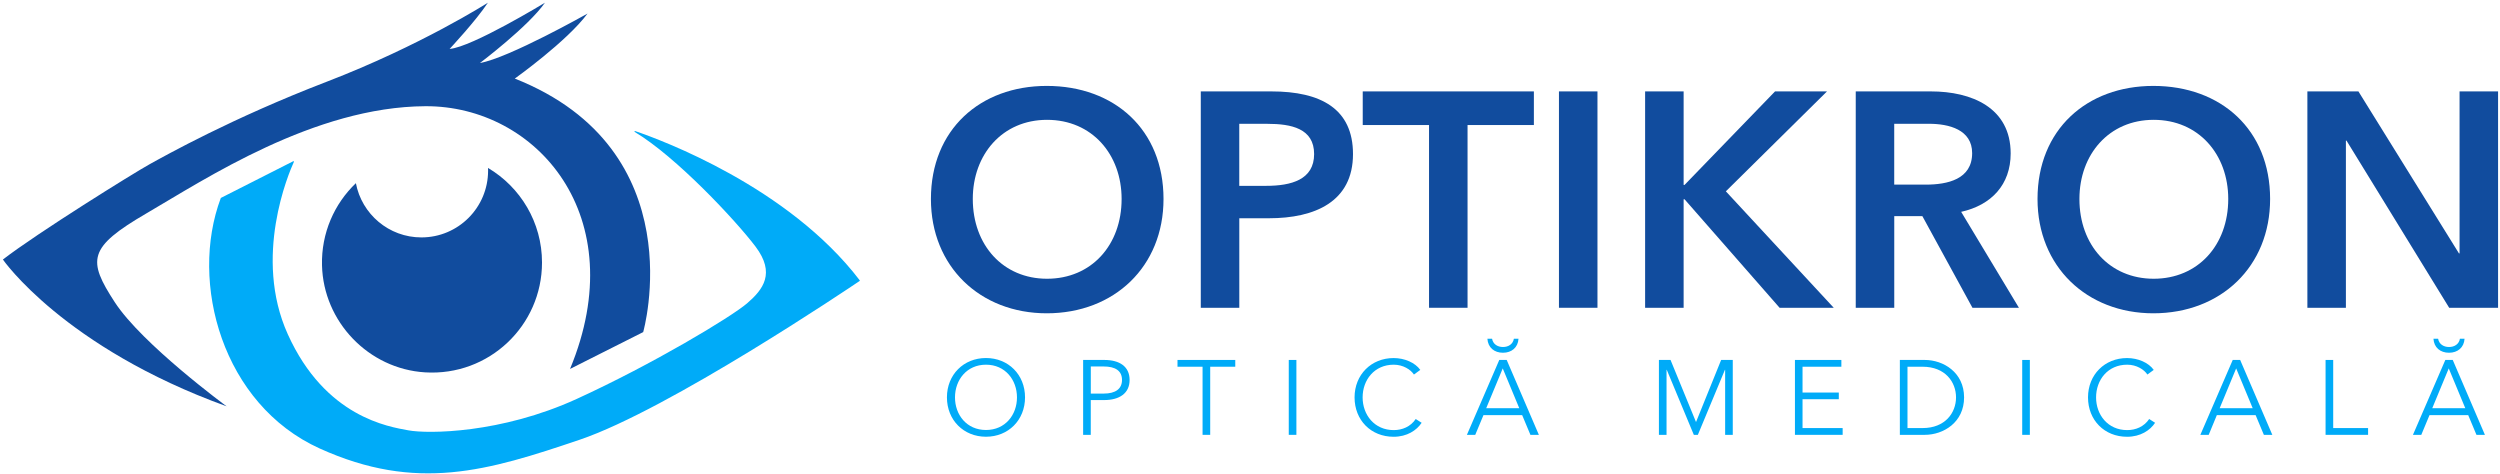 <?xml version="1.0" encoding="UTF-8"?>
<svg xmlns="http://www.w3.org/2000/svg" width="701" height="133" viewBox="0 0 701 133" fill="none">
  <path d="M61.97 55.48L82.22 45.21C82.34 45.15 82.47 45.27 82.41 45.38C80.97 48.53 70.9 72.05 80.7 93.73C91.23 117.02 109.05 119.65 114.52 120.67C119.99 121.68 140.44 121.58 161.71 111.86C182.98 102.14 205.05 88.87 209.51 85.03C213.97 81.18 217.51 76.63 211.84 69.13C206.36 61.88 189.61 43.94 177.98 37C177.84 36.92 177.94 36.7 178.09 36.75C185.3 39.2 221.03 52.36 241.06 78.59C241.11 78.65 241.1 78.74 241.03 78.79C238.28 80.65 187.54 114.84 162.52 123.31C136.8 132.02 116.85 138.09 89.61 125.74C62.39 113.39 53 79.28 61.9 55.56C61.91 55.53 61.93 55.5 61.97 55.48Z" fill="#00ABF8"></path>
  <path d="M151.98 73.62C151.98 91.3 137.11 105.51 119.19 104.41C103.36 103.44 90.67 90.23 90.29 74.38C90.07 65.32 93.76 57.12 99.79 51.36C101.43 60.02 109.03 66.57 118.16 66.57C128.5 66.57 136.86 58.19 136.86 47.85C136.86 47.6 136.86 47.34 136.84 47.09C145.9 52.45 151.98 62.32 151.98 73.62Z" fill="#114C9E"></path>
  <path d="M0.81 72.77C0.81 72.77 17.82 97.38 63.54 113.93C63.54 113.93 39.84 96.52 32.17 84.72C24.5 72.92 24.6 69.42 41.11 59.8C57.62 50.18 88.15 29.93 119.28 29.78C150.41 29.63 177.61 60.61 159.84 103.45L180.35 93.12C180.35 93.12 194.93 42.08 144.35 22.03C144.35 22.03 158.98 11.6 164.75 3.8C164.75 3.8 142.68 16.26 134.57 17.67C134.57 17.67 148.14 7.44 152.8 0.76C152.8 0.76 132.35 13.22 126.07 13.72C126.07 13.72 133.46 5.82 136.8 0.76C136.8 0.76 118.04 12.76 91.55 22.94C65.06 33.12 46.38 43.61 41.97 46.04C37.56 48.47 10.53 65.28 0.81 72.77Z" fill="#114C9E"></path>
  <path d="M293.51 24.09C312.45 24.09 326.25 36.34 326.25 55.8C326.25 74.74 312.45 87.85 293.51 87.85C274.83 87.85 261.03 74.74 261.03 55.8C261.03 36.34 274.83 24.09 293.51 24.09ZM293.59 78.16C306.02 78.16 314.5 68.73 314.5 55.79C314.5 43.28 306.19 33.6 293.59 33.6C281.08 33.6 272.77 43.28 272.77 55.79C272.77 68.73 281.25 78.16 293.59 78.16Z" fill="#114C9E"></path>
  <path d="M336.7 25.63H356.5C370.38 25.63 379.38 30.51 379.38 43.2C379.38 56.57 368.67 61.2 355.81 61.2H347.5V86.31H336.7V25.63ZM355.03 52.11C362.06 52.11 368.48 50.4 368.48 43.2C368.48 36 362.05 34.72 355.37 34.72H347.49V52.12H355.03V52.11Z" fill="#114C9E"></path>
  <path d="M400.71 35.06H382.11V25.63H430.1V35.06H411.5V86.3H400.7V35.06H400.71Z" fill="#114C9E"></path>
  <path d="M437.13 25.63H447.93V86.3H437.13V25.63Z" fill="#114C9E"></path>
  <path d="M461.29 25.63H472.09V51.85H472.35L497.72 25.63H512.29L483.93 53.65L514.18 86.3H499L472.35 55.88H472.09V86.3H461.29V25.63Z" fill="#114C9E"></path>
  <path d="M520.34 25.63H541.42C552.82 25.63 563.79 30.17 563.79 43.03C563.79 51.77 558.39 57.51 549.91 59.4L566.11 86.31H553.08L539.03 60.6H531.15V86.31H520.35V25.63H520.34ZM539.96 51.77C546.04 51.77 552.99 50.31 552.99 42.94C552.99 36.34 546.48 34.71 540.91 34.71H531.14V51.76H539.96V51.77Z" fill="#114C9E"></path>
  <path d="M603.8 24.09C622.74 24.09 636.54 36.34 636.54 55.8C636.54 74.74 622.74 87.85 603.8 87.85C585.12 87.85 571.32 74.74 571.32 55.8C571.32 36.34 585.12 24.09 603.8 24.09ZM603.89 78.16C616.32 78.16 624.8 68.73 624.8 55.79C624.8 43.28 616.49 33.6 603.89 33.6C591.38 33.6 583.07 43.28 583.07 55.79C583.06 68.73 591.55 78.16 603.89 78.16Z" fill="#114C9E"></path>
  <path d="M646.99 25.63H661.3L689.49 71.05H689.66V25.63H700.46V86.3H686.75L657.96 39.43H657.79V86.3H646.99V25.63Z" fill="#114C9E"></path>
  <path d="M276.47 122.46C270.21 122.46 265.52 117.8 265.52 111.42C265.52 105.04 270.21 100.39 276.47 100.39C282.73 100.39 287.42 105.05 287.42 111.42C287.42 117.8 282.73 122.46 276.47 122.46ZM276.47 102.26C271.07 102.26 267.78 106.53 267.78 111.43C267.78 116.33 271.07 120.57 276.47 120.57C281.87 120.57 285.16 116.33 285.16 111.43C285.16 106.53 281.87 102.26 276.47 102.26Z" fill="#00ABF8"></path>
  <path d="M303.72 100.93H309.65C313.92 100.93 316.74 102.77 316.74 106.54C316.74 110.31 313.86 112.18 309.59 112.18H305.85V121.94H303.71V100.93H303.72ZM305.86 110.36H309.48C312.8 110.36 314.61 109.03 314.61 106.53C314.61 103.95 312.71 102.76 309.48 102.76H305.86V110.36Z" fill="#00ABF8"></path>
  <path d="M339.34 121.93H337.2V102.83H330.17V100.93H346.37V102.83H339.34V121.93Z" fill="#00ABF8"></path>
  <path d="M363.509 121.93H361.369V100.93H363.509V121.93Z" fill="#00ABF8"></path>
  <path d="M398.629 118.55C397.239 120.66 394.539 122.47 390.769 122.47C384.419 122.47 379.819 117.81 379.819 111.43C379.819 105.05 384.509 100.4 390.769 100.4C393.849 100.4 396.789 101.68 398.249 103.72L396.469 105.02C395.579 103.66 393.469 102.26 390.799 102.26C385.369 102.26 382.079 106.53 382.079 111.43C382.079 116.33 385.399 120.6 390.799 120.6C393.199 120.6 395.519 119.65 396.969 117.49L398.629 118.55Z" fill="#00ABF8"></path>
  <path d="M413.659 121.93H411.319L420.399 100.93H422.479L431.499 121.93H429.129L426.819 116.41H415.959L413.659 121.93ZM416.739 114.45H425.999L421.369 103.3L416.739 114.45ZM425.789 94.99C425.639 97.45 423.859 98.91 421.429 98.91C418.999 98.91 417.219 97.46 417.069 94.99H418.379C418.649 96.53 419.949 97.3 421.439 97.3C422.919 97.3 424.229 96.53 424.489 94.99H425.789Z" fill="#00ABF8"></path>
  <path d="M475.549 118.31H475.579L482.609 100.93H485.869V121.93H483.729V103.69H483.669L476.079 121.93H474.949L467.359 103.69H467.299V121.93H465.159V100.93H468.419L475.549 118.31Z" fill="#00ABF8"></path>
  <path d="M505.44 120.03H516.68V121.93H503.3V100.93H516.32V102.83H505.43V110.07H515.6V111.94H505.43V120.03H505.44Z" fill="#00ABF8"></path>
  <path d="M532.72 100.93H539.69C544.94 100.93 550.73 104.43 550.73 111.43C550.73 118.43 544.95 121.93 539.69 121.93H532.72V100.93ZM534.86 120.03H539.1C545.42 120.03 548.47 115.76 548.47 111.43C548.47 107.1 545.42 102.83 539.1 102.83H534.86V120.03Z" fill="#00ABF8"></path>
  <path d="M569.169 121.93H567.029V100.93H569.169V121.93Z" fill="#00ABF8"></path>
  <path d="M604.289 118.55C602.899 120.66 600.2 122.47 596.43 122.47C590.08 122.47 585.479 117.81 585.479 111.43C585.479 105.05 590.17 100.4 596.43 100.4C599.51 100.4 602.449 101.68 603.909 103.72L602.13 105.02C601.24 103.66 599.13 102.26 596.46 102.26C591.03 102.26 587.74 106.53 587.74 111.43C587.74 116.33 591.06 120.6 596.46 120.6C598.86 120.6 601.18 119.65 602.63 117.49L604.289 118.55Z" fill="#00ABF8"></path>
  <path d="M619.32 121.93H616.979L626.06 100.93H628.14L637.159 121.93H634.789L632.479 116.41H621.599L619.32 121.93ZM622.4 114.45H631.65L627.02 103.3L622.4 114.45Z" fill="#00ABF8"></path>
  <path d="M654.22 120.03H664.01V121.93H652.09V100.93H654.23V120.03H654.22Z" fill="#00ABF8"></path>
  <path d="M678.93 121.93H676.59L685.67 100.93H687.75L696.77 121.93H694.4L692.09 116.41H681.23L678.93 121.93ZM682.01 114.45H691.26L686.63 103.3L682.01 114.45ZM691.06 94.99C690.91 97.45 689.13 98.91 686.7 98.91C684.27 98.91 682.49 97.46 682.34 94.99H683.65C683.92 96.53 685.22 97.3 686.71 97.3C688.19 97.3 689.5 96.53 689.76 94.99H691.06Z" fill="#00ABF8"></path>
</svg>

